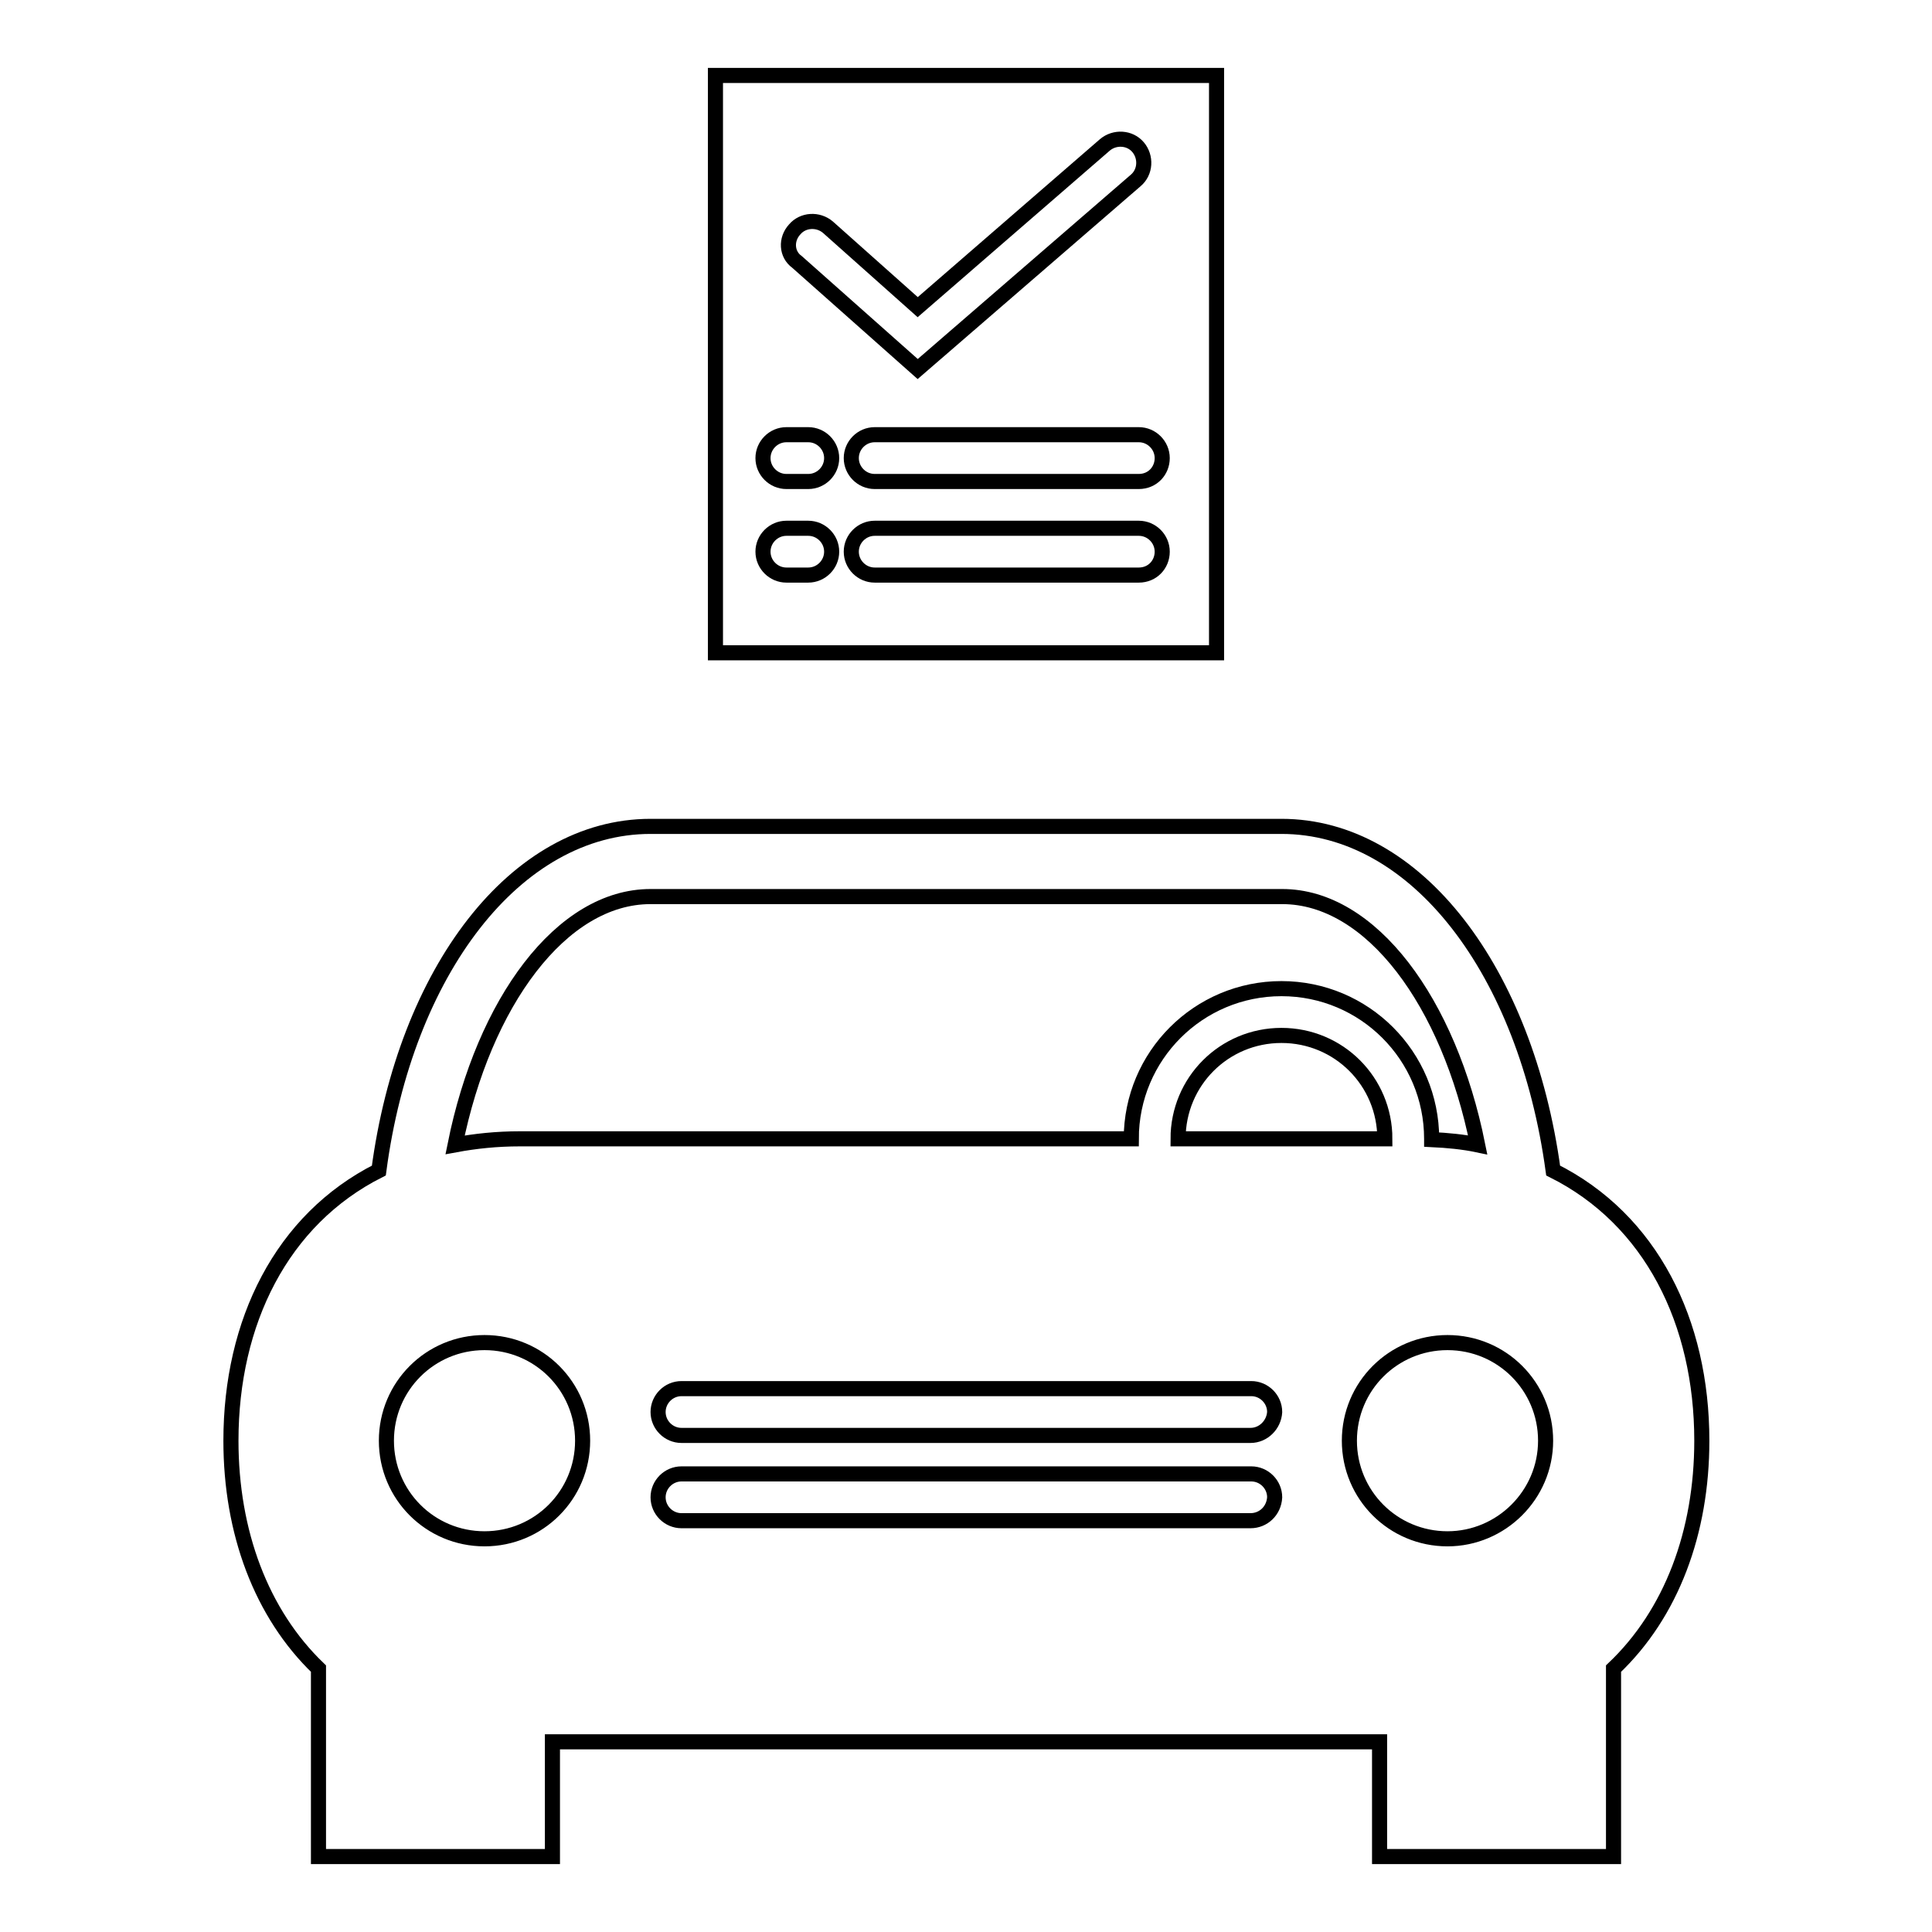 <?xml version="1.0" encoding="utf-8"?>
<!-- Svg Vector Icons : http://www.onlinewebfonts.com/icon -->
<!DOCTYPE svg PUBLIC "-//W3C//DTD SVG 1.1//EN" "http://www.w3.org/Graphics/SVG/1.1/DTD/svg11.dtd">
<svg version="1.1" xmlns="http://www.w3.org/2000/svg" xmlns:xlink="http://www.w3.org/1999/xlink" x="0px" y="0px" viewBox="0 0 256 256" enable-background="new 0 0 256 256" xml:space="preserve">
<g> <path stroke-width="2" fill-opacity="0" stroke="#000000"  d="M205.8,155.1c-3.6-26.4-18.1-45.6-36-45.6H86.2c-17.9,0-32.5,19.2-36,45.6c-12.9,6.5-19.6,20.1-19.6,35.8 c0,12.1,4,22.9,11.6,30.2V246h31v-15.2h109.6V246h31v-24.9c7.7-7.3,11.7-18.1,11.7-30.2C225.5,175.2,218.8,161.6,205.8,155.1z  M86.2,118.8h83.7c11.8,0,22.1,14,25.9,32.9c-1.9-0.4-4-0.6-6.1-0.7c0,0,0-0.1,0-0.1c0-11-8.9-19.9-19.9-19.9 c-11,0-19.9,8.9-19.9,19.9H68.9c-3.1,0-5.9,0.3-8.6,0.8C64.1,132.8,74.4,118.8,86.2,118.8z M183.5,150.9h-27.4 c0-7.6,6.1-13.7,13.7-13.7C177.4,137.2,183.5,143.3,183.5,150.9z M64.2,203.9c-7.2,0-13-5.8-13-13c0-7.2,5.8-13,13-13 c7.2,0,13,5.8,13,13C77.2,198.1,71.4,203.9,64.2,203.9z M165.7,201.5H90.3c-1.7,0-3.1-1.4-3.1-3.1c0-1.7,1.4-3.1,3.1-3.1h75.5 c1.7,0,3.1,1.4,3.1,3.1C168.8,200.2,167.4,201.5,165.7,201.5z M165.7,190.2H90.3c-1.7,0-3.1-1.4-3.1-3.1c0-1.7,1.4-3.1,3.1-3.1 h75.5c1.7,0,3.1,1.4,3.1,3.1C168.8,188.8,167.4,190.2,165.7,190.2z M191.8,203.9c-7.2,0-13-5.8-13-13c0-7.2,5.8-13,13-13 c7.2,0,13,5.8,13,13C204.8,198.1,198.9,203.9,191.8,203.9z M94.8,10v76.5h66.4V10H94.8z M105.3,30.4c1.1-1.3,3.1-1.4,4.4-0.3 l11.9,10.6l24.8-21.5c1.3-1.1,3.3-1,4.4,0.3c1.1,1.3,1,3.3-0.3,4.4l-28.9,25l-16-14.2C104.2,33.7,104.1,31.7,105.3,30.4z  M107.1,76.2h-2.9c-1.7,0-3.1-1.4-3.1-3.1c0-1.7,1.4-3.1,3.1-3.1h2.9c1.7,0,3.1,1.4,3.1,3.1C110.2,74.8,108.8,76.2,107.1,76.2z  M107.1,63.8h-2.9c-1.7,0-3.1-1.4-3.1-3.1c0-1.7,1.4-3.1,3.1-3.1h2.9c1.7,0,3.1,1.4,3.1,3.1C110.2,62.4,108.8,63.8,107.1,63.8z  M150.9,76.2h-35c-1.7,0-3.1-1.4-3.1-3.1c0-1.7,1.4-3.1,3.1-3.1h35c1.7,0,3.1,1.4,3.1,3.1C154,74.8,152.7,76.2,150.9,76.2z  M150.9,63.8h-35c-1.7,0-3.1-1.4-3.1-3.1c0-1.7,1.4-3.1,3.1-3.1h35c1.7,0,3.1,1.4,3.1,3.1C154,62.4,152.7,63.8,150.9,63.8z"/></g>
</svg>